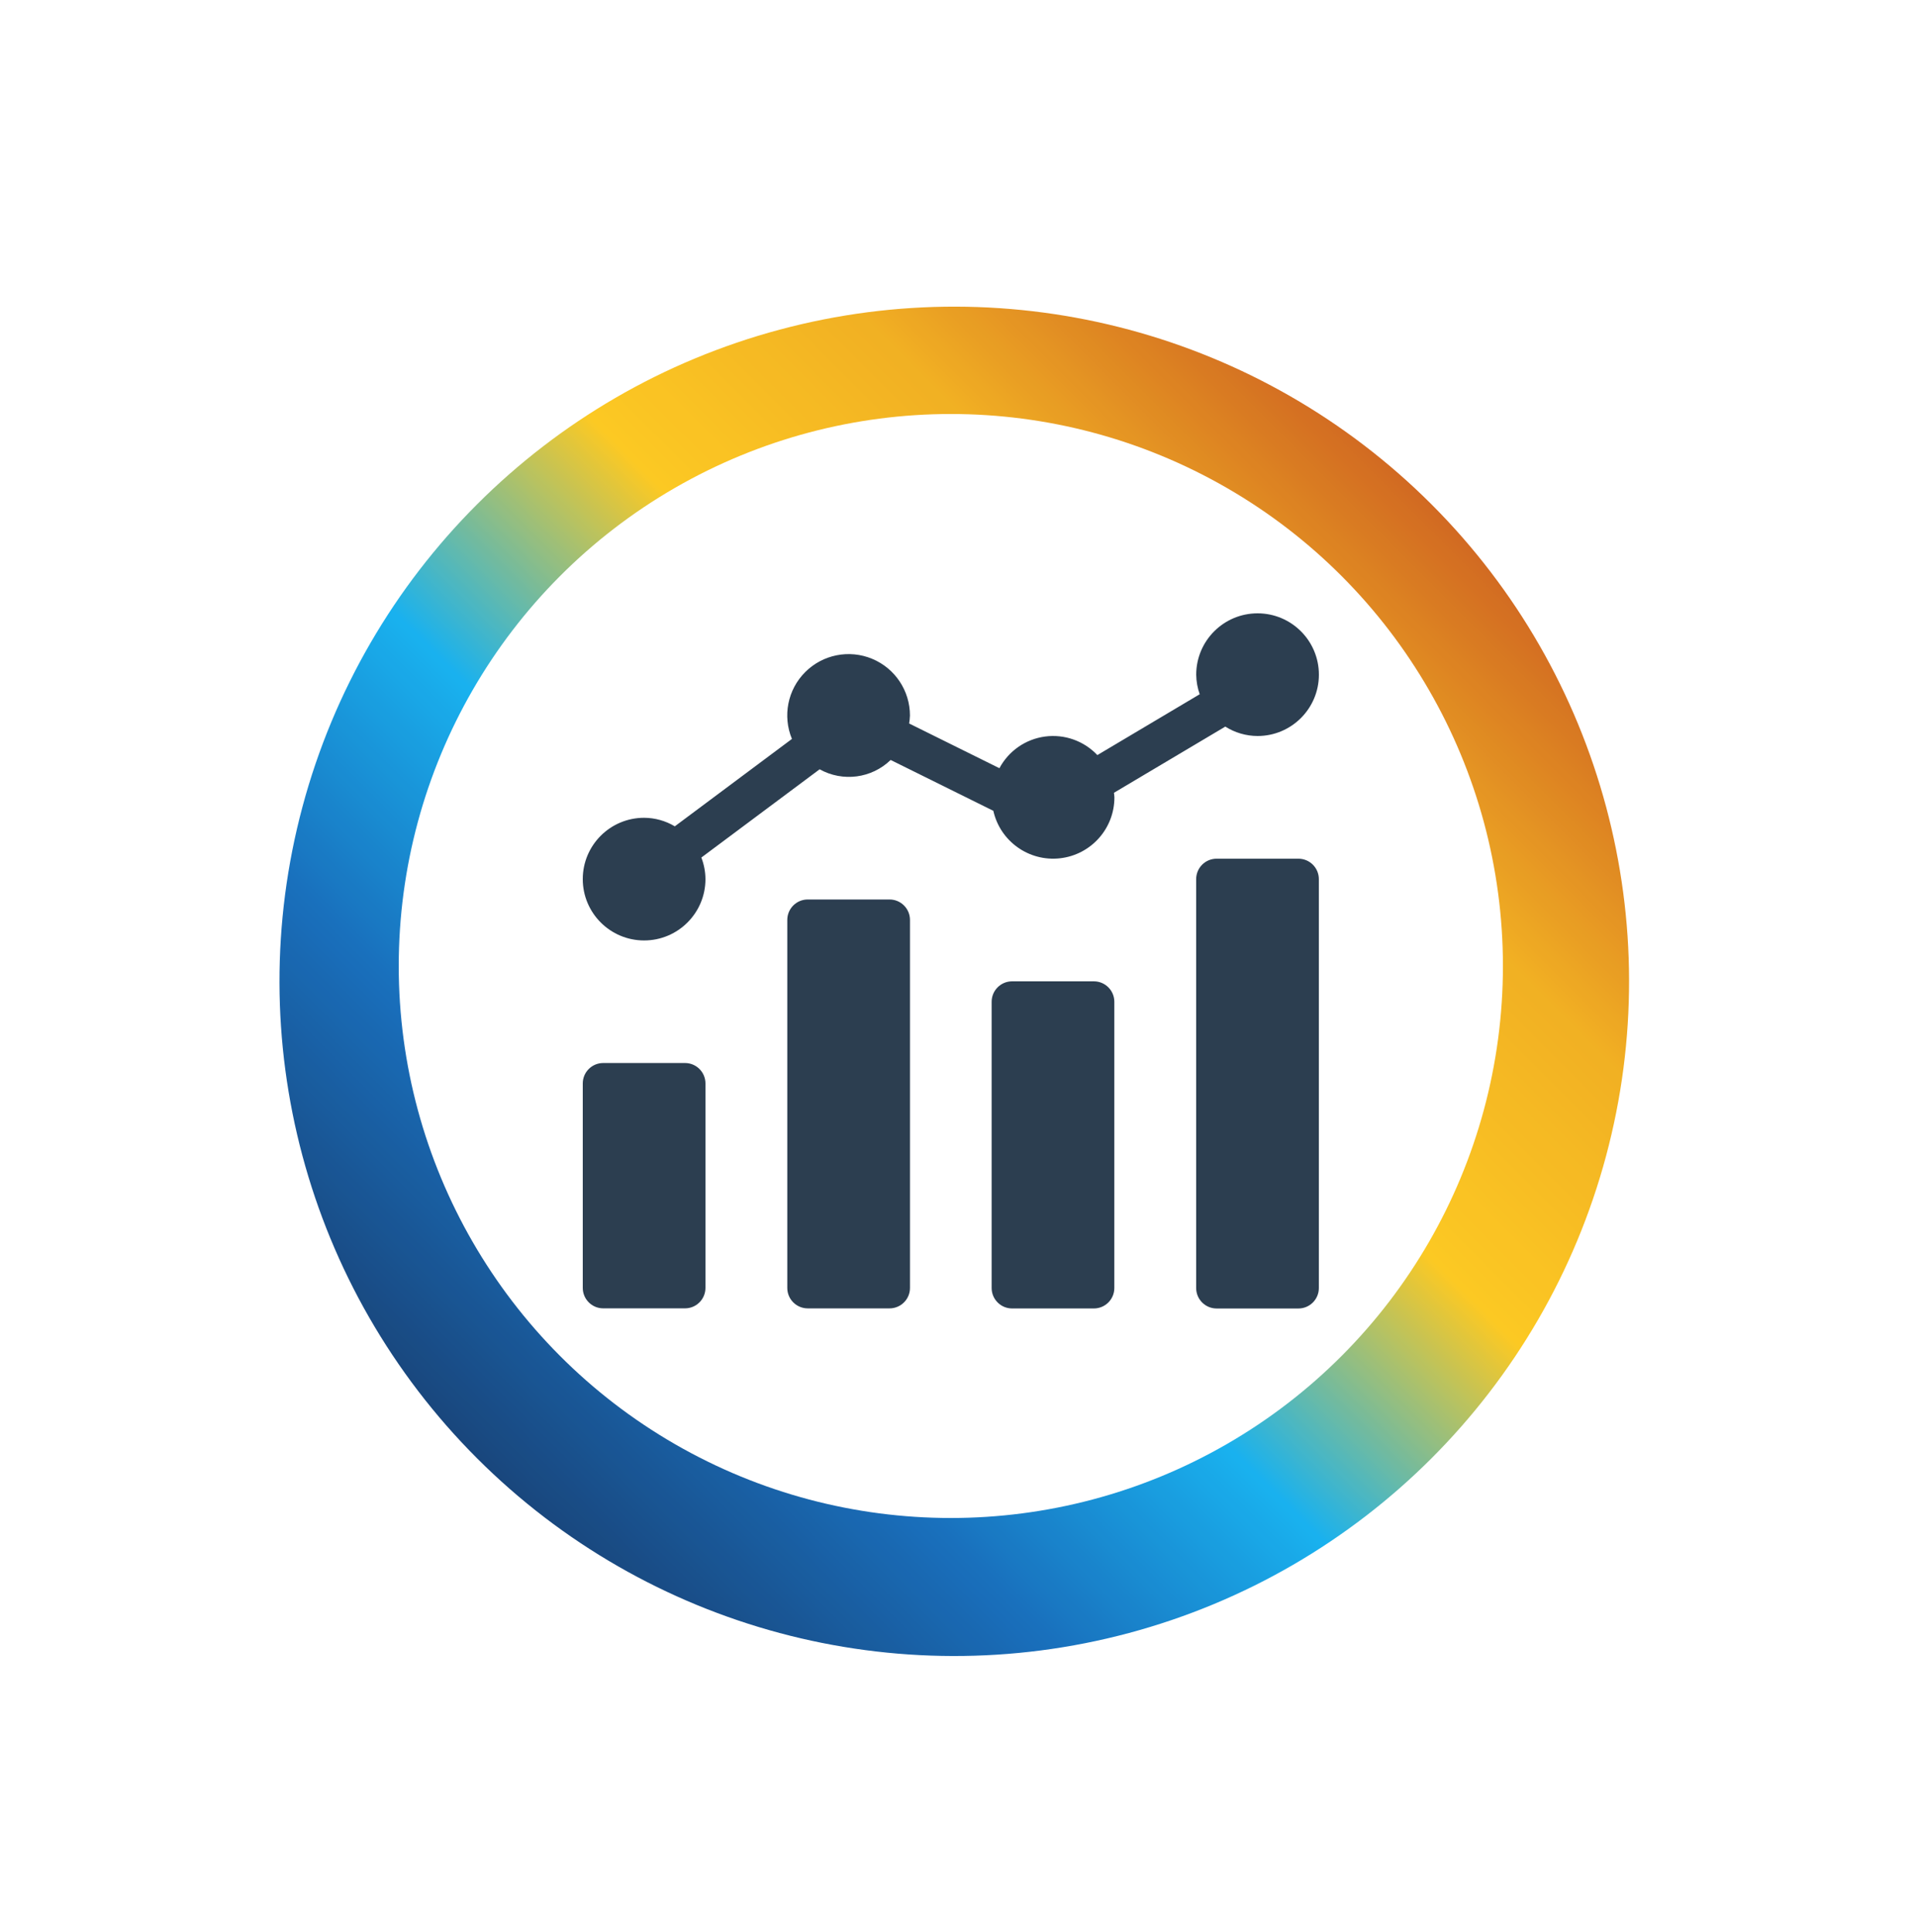<svg width="125" height="126" viewBox="0 0 125 126" fill="none" xmlns="http://www.w3.org/2000/svg">
<g opacity="0.9" filter="url(#filter0_i_230_2060)">
<circle cx="62.225" cy="63" r="44" transform="rotate(-45 62.225 63)" fill="url(#paint0_linear_230_2060)"/>
</g>
<circle cx="62" cy="63" r="36" fill="white"/>
<g style="mix-blend-mode:multiply">
<path d="M39.334 69.327H44.666C45.403 69.327 46 69.923 46 70.66V83.993C46 84.73 45.403 85.327 44.666 85.327H39.334C38.597 85.327 38 84.73 38 83.993V70.66C38 69.923 38.597 69.327 39.334 69.327Z" fill="#2C3E50"/>
<path d="M52.669 58.662H58.003C58.739 58.662 59.336 59.26 59.336 59.996V83.996C59.336 84.732 58.739 85.329 58.003 85.329H52.669C51.933 85.329 51.336 84.732 51.336 83.996V59.996C51.336 59.26 51.933 58.662 52.669 58.662Z" fill="#2C3E50"/>
<path d="M65.994 64H71.328C72.064 64 72.661 64.598 72.661 65.334V84C72.661 84.737 72.064 85.334 71.328 85.334H65.994C65.258 85.334 64.661 84.737 64.661 84V65.334C64.661 64.598 65.258 64 65.994 64Z" fill="#2C3E50"/>
<path d="M79.33 56.002H84.663C85.4 56.002 85.997 56.599 85.997 57.336V84.002C85.997 84.739 85.4 85.336 84.663 85.336H79.33C78.594 85.336 77.997 84.739 77.997 84.002V57.336C77.997 56.599 78.594 56.002 79.33 56.002Z" fill="#2C3E50"/>
<path d="M82 40C79.792 40.002 78.002 41.792 78 44C78.005 44.435 78.082 44.867 78.228 45.277L71.554 49.245C70.678 48.316 69.408 47.866 68.142 48.035C66.876 48.205 65.769 48.973 65.168 50.1L59.281 47.184C59.31 47.013 59.327 46.84 59.334 46.666C59.336 45.047 58.363 43.586 56.868 42.965C55.373 42.344 53.651 42.685 52.506 43.83C51.36 44.974 51.018 46.696 51.639 48.191L44.002 53.891C43.397 53.53 42.705 53.337 42 53.334C39.791 53.334 38 55.124 38 57.334C38 59.542 39.791 61.334 42 61.334C44.209 61.334 46 59.542 46 57.334C45.997 56.852 45.906 56.376 45.732 55.927L53.445 50.171C54.954 51.012 56.835 50.766 58.076 49.563L64.771 52.879C65.217 54.867 67.088 56.201 69.113 55.976C71.138 55.75 72.669 54.038 72.666 52C72.666 51.898 72.644 51.803 72.637 51.703L79.897 47.387C80.526 47.785 81.255 47.998 82 48C84.209 48 86 46.209 86 44C86 41.791 84.209 40 82 40Z" fill="#2C3E50"/>
</g>
<defs>
<filter id="filter0_i_230_2060" x="18.225" y="19" width="88" height="89" filterUnits="userSpaceOnUse" color-interpolation-filters="sRGB">
<feFlood flood-opacity="0" result="BackgroundImageFix"/>
<feBlend mode="normal" in="SourceGraphic" in2="BackgroundImageFix" result="shape"/>
<feColorMatrix in="SourceAlpha" type="matrix" values="0 0 0 0 0 0 0 0 0 0 0 0 0 0 0 0 0 0 127 0" result="hardAlpha"/>
<feOffset dy="1"/>
<feGaussianBlur stdDeviation="0.5"/>
<feComposite in2="hardAlpha" operator="arithmetic" k2="-1" k3="1"/>
<feColorMatrix type="matrix" values="0 0 0 0 0.141 0 0 0 0 0.208 0 0 0 0 0.392 0 0 0 0.2 0"/>
<feBlend mode="normal" in2="shape" result="effect1_innerShadow_230_2060"/>
</filter>
<linearGradient id="paint0_linear_230_2060" x1="106.225" y1="63" x2="18.225" y2="63" gradientUnits="userSpaceOnUse">
<stop stop-color="#CC590A"/>
<stop offset="0.2" stop-color="#F0A80B"/>
<stop offset="0.395" stop-color="#FCC30B"/>
<stop offset="0.6" stop-color="#00A9ED"/>
<stop offset="0.8" stop-color="#005FB4"/>
<stop offset="1" stop-color="#00326E"/>
</linearGradient>
</defs>
</svg>
